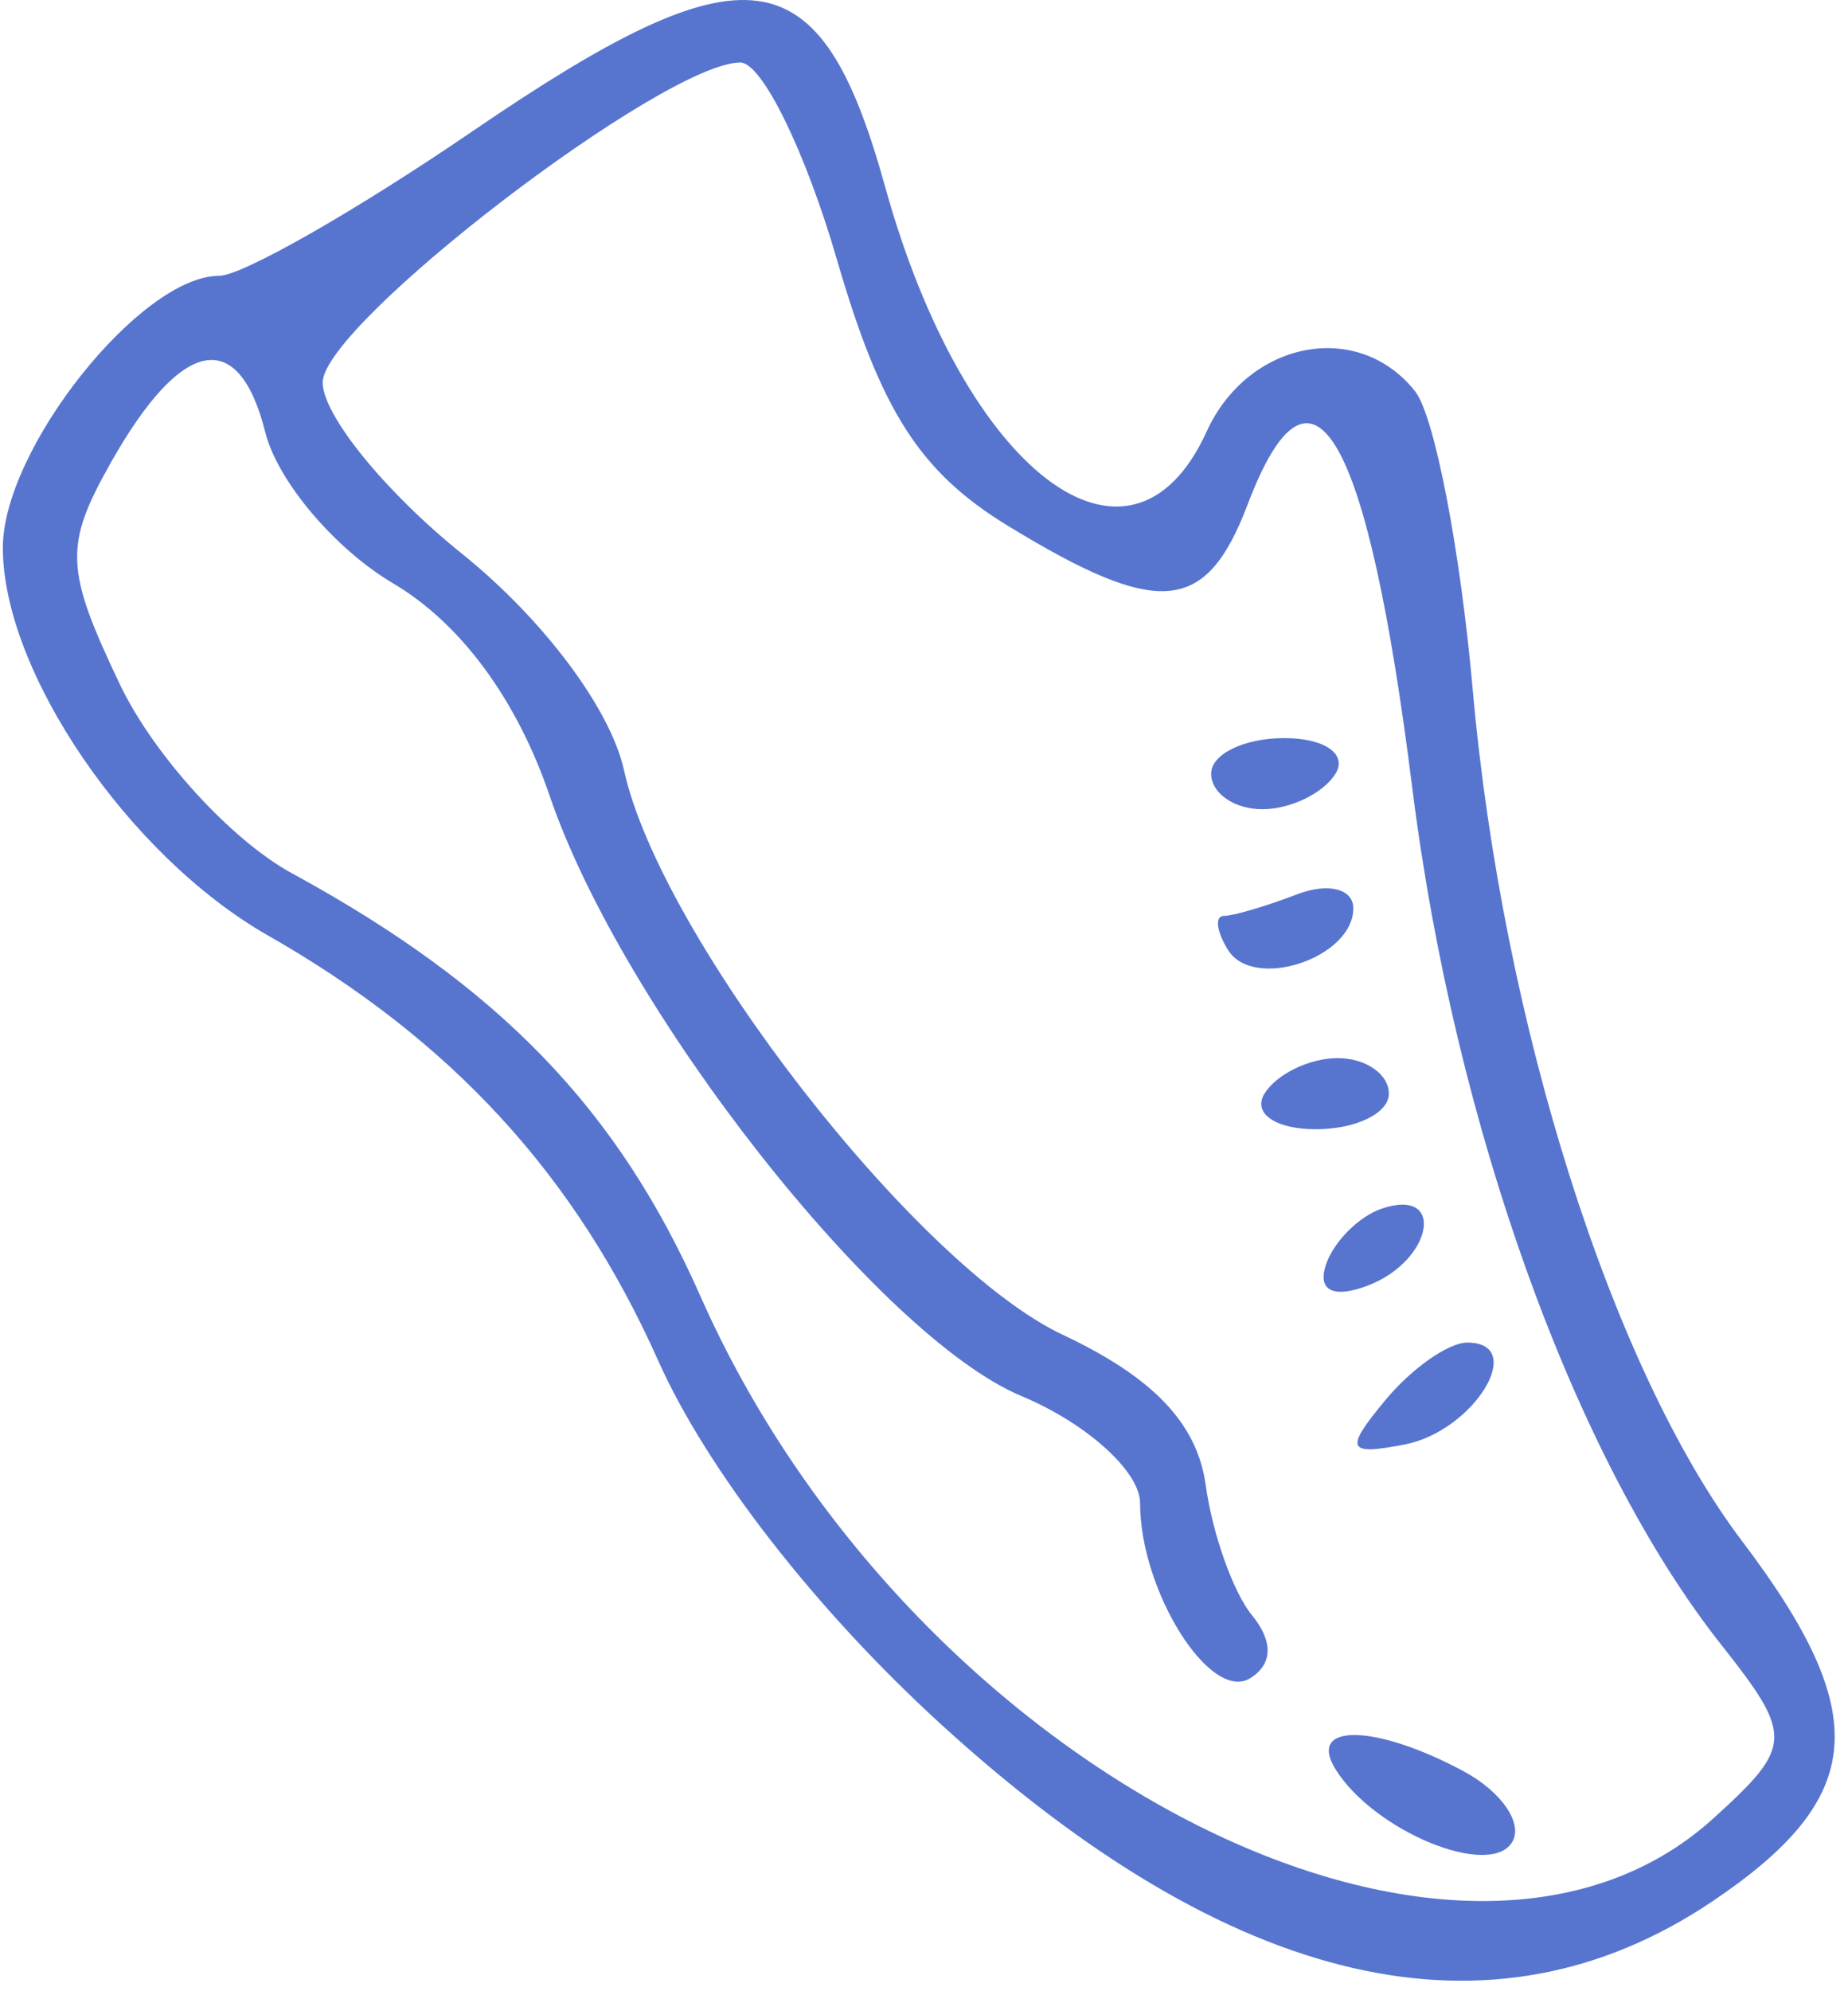 <svg width="52" height="56" viewBox="0 0 52 56" fill="none" xmlns="http://www.w3.org/2000/svg">
<path fill-rule="evenodd" clip-rule="evenodd" d="M49.023 43.346C45.349 38.494 42.272 28.773 41.44 19.39C41.092 15.467 40.364 11.696 39.821 11.008C38.221 8.979 35.12 9.576 33.953 12.137C31.808 16.844 27.136 13.291 24.908 5.258C23.083 -1.32 21.039 -1.594 13.285 3.698C10.014 5.931 6.809 7.758 6.163 7.758C3.957 7.758 0.08 12.629 0.08 15.401C0.08 18.894 3.62 24.073 7.534 26.305C12.705 29.252 16.189 33.045 18.517 38.258C19.894 41.342 22.937 45.256 26.457 48.473C34.651 55.96 41.976 57.646 48.182 53.474C52.519 50.558 52.713 48.219 49.023 43.346ZM48.204 51.146C41.003 57.663 25.569 49.703 19.708 36.451C17.377 31.181 14.051 27.739 8.214 24.559C6.5 23.625 4.32 21.232 3.371 19.242C1.831 16.012 1.803 15.344 3.113 13.021C5.105 9.487 6.715 9.169 7.466 12.161C7.81 13.531 9.427 15.441 11.06 16.405C12.968 17.532 14.544 19.671 15.47 22.39C17.516 28.394 24.753 37.595 28.741 39.261C30.577 40.028 32.08 41.383 32.08 42.273C32.08 44.747 34.058 47.89 35.179 47.197C35.815 46.804 35.832 46.159 35.224 45.419C34.7 44.78 34.116 43.135 33.926 41.762C33.686 40.033 32.45 38.735 29.905 37.539C25.787 35.605 18.588 26.346 17.559 21.663C17.18 19.938 15.289 17.413 12.996 15.57C10.842 13.839 9.08 11.673 9.08 10.757C9.08 9.113 18.685 1.758 20.832 1.758C21.44 1.758 22.663 4.25 23.548 7.296C24.791 11.573 25.89 13.281 28.369 14.793C32.625 17.387 33.936 17.268 35.111 14.177C36.916 9.43 38.479 12.126 39.739 22.157C40.935 31.681 44.315 41.048 48.435 46.258C50.465 48.826 50.452 49.111 48.204 51.146ZM41.174 49.808C38.694 48.481 36.772 48.451 37.577 49.753C38.649 51.488 41.912 52.839 42.547 51.811C42.871 51.287 42.253 50.386 41.174 49.808ZM41.286 37.758C40.757 37.758 39.722 38.485 38.984 39.373C37.824 40.771 37.898 40.939 39.529 40.623C41.473 40.247 42.998 37.758 41.286 37.758ZM38.892 33.987C38.239 34.205 37.527 34.918 37.309 35.571C37.065 36.302 37.523 36.525 38.496 36.152C40.314 35.454 40.692 33.387 38.892 33.987ZM37.639 29.758C36.846 29.758 35.92 30.208 35.58 30.758C35.24 31.308 35.889 31.758 37.021 31.758C38.153 31.758 39.08 31.308 39.08 30.758C39.08 30.208 38.432 29.758 37.639 29.758ZM36.139 20.758C35.007 20.758 34.08 21.208 34.08 21.758C34.08 22.308 34.728 22.758 35.521 22.758C36.314 22.758 37.24 22.308 37.58 21.758C37.92 21.208 37.271 20.758 36.139 20.758ZM36.498 25.151C35.628 25.485 34.702 25.758 34.439 25.758C34.177 25.758 34.228 26.188 34.553 26.714C35.271 27.875 38.08 26.943 38.08 25.544C38.08 24.994 37.368 24.817 36.498 25.151Z" fill="#5775CF"/>
</svg>
